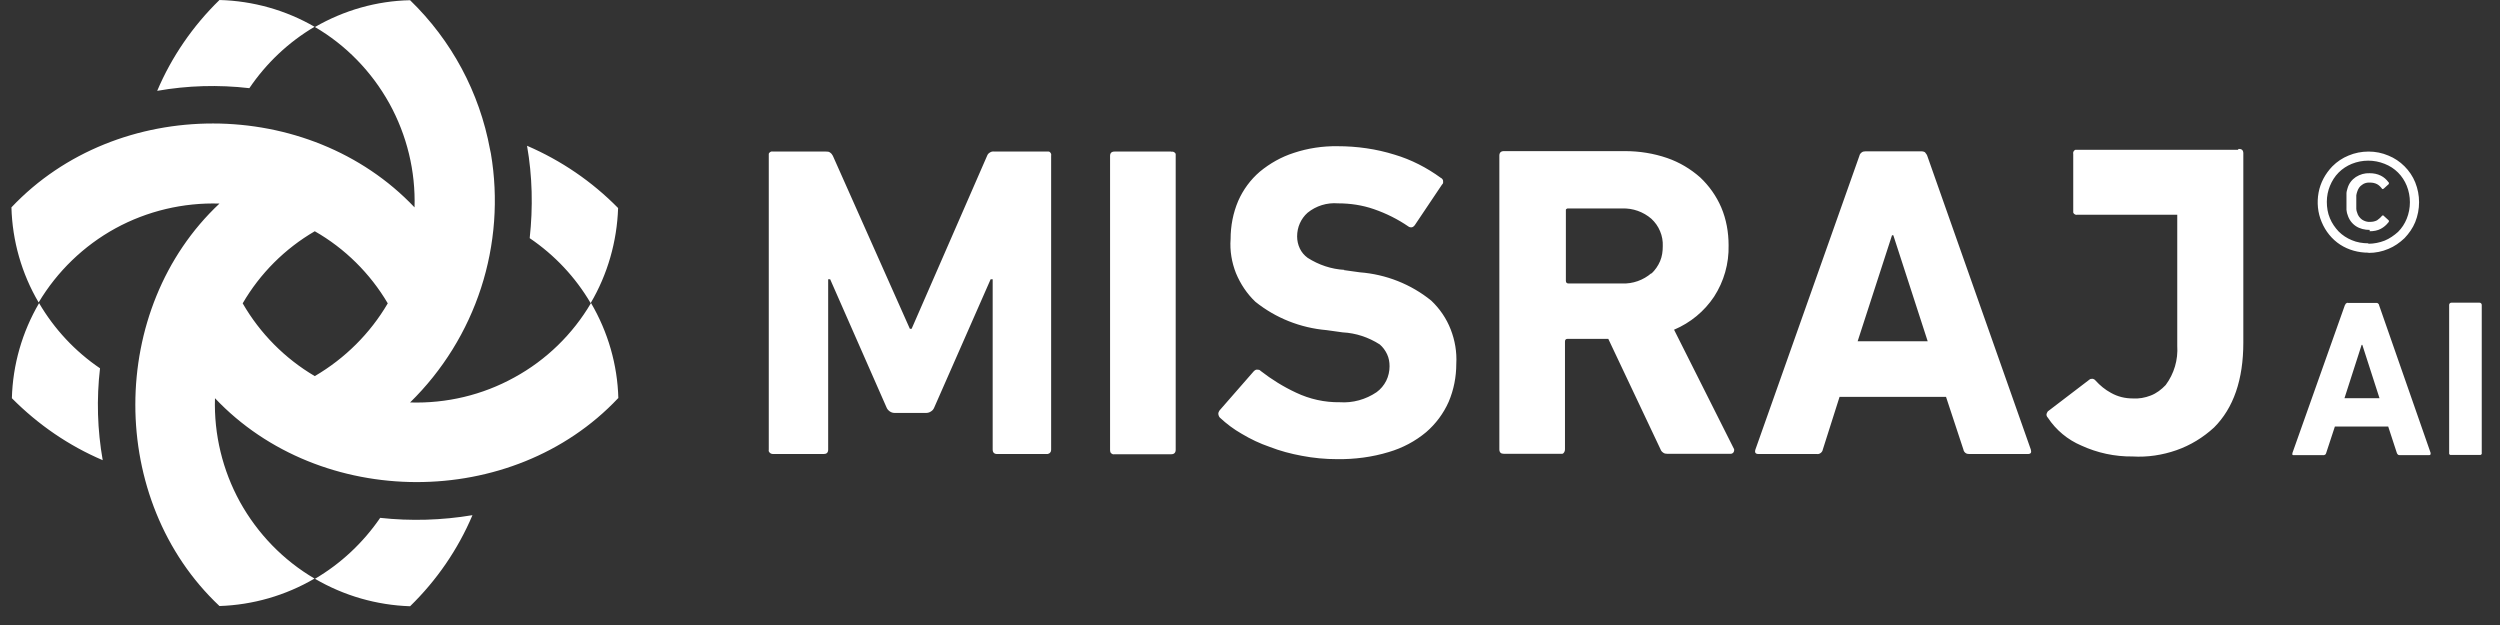    <svg
        width="112"
        height="28"
        viewBox="0 0 112 28"
        fill="none"
        xmlns="http://www.w3.org/2000/svg"
      >
        <rect x="0" y="0" width="112" height="28" fill="#333333" stroke="none"/>
        <path
          fillRule="evenodd"
          clipRule="evenodd"
          d="M26.481 13.58C27.241 14.88 27.662 16.34 27.702 17.84H27.691C22.951 22.87 14.351 22.83 9.631 17.84C9.581 19.46 9.971 21.07 10.752 22.49C11.541 23.91 12.691 25.1 14.091 25.92C12.791 26.68 11.332 27.1 9.832 27.15C4.802 22.42 4.812 13.83 9.832 9.12C8.212 9.07 6.601 9.45 5.171 10.23C3.751 11.01 2.561 12.16 1.731 13.55C0.971 12.26 0.552 10.79 0.512 9.29C5.262 4.26 13.841 4.3 18.571 9.29C18.621 7.67 18.231 6.06 17.441 4.63C16.651 3.21 15.501 2.02 14.091 1.2C12.921 1.89 11.931 2.83 11.171 3.95C9.791 3.79 8.402 3.83 7.042 4.07C7.691 2.54 8.642 1.16 9.832 0C11.332 0.04 12.801 0.45 14.111 1.21C15.411 0.46 16.872 0.04 18.372 0.01C20.232 1.81 21.482 4.14 21.952 6.69L21.992 6.88C22.332 8.89 22.181 10.96 21.551 12.9C20.921 14.84 19.832 16.6 18.372 18.03C20.002 18.08 21.611 17.7 23.041 16.91C24.471 16.13 25.661 14.97 26.481 13.57V13.58ZM17.372 13.59C16.582 12.25 15.452 11.13 14.102 10.36C12.762 11.14 11.652 12.25 10.872 13.59C11.652 14.94 12.762 16.06 14.102 16.85C15.452 16.06 16.582 14.94 17.372 13.59ZM106.102 11.32C105.652 11.32 105.211 11.2 104.841 10.96C104.471 10.72 104.182 10.36 104.012 9.95C103.832 9.53 103.792 9.07 103.872 8.63C103.952 8.19 104.172 7.78 104.492 7.45C104.702 7.24 104.941 7.08 105.211 6.97C105.491 6.85 105.801 6.79 106.111 6.79C106.421 6.79 106.721 6.85 107.001 6.97C107.271 7.08 107.512 7.24 107.722 7.45C107.932 7.66 108.092 7.9 108.202 8.17C108.432 8.74 108.432 9.38 108.202 9.95C108.092 10.22 107.922 10.46 107.722 10.67C107.512 10.87 107.271 11.04 107.001 11.15C106.721 11.27 106.421 11.33 106.111 11.33L106.102 11.32ZM106.102 10.92C106.352 10.92 106.602 10.87 106.832 10.78C107.052 10.69 107.252 10.55 107.432 10.39C107.602 10.22 107.731 10.02 107.821 9.8C108.011 9.33 108.011 8.79 107.821 8.32C107.731 8.1 107.602 7.9 107.432 7.73C107.262 7.56 107.062 7.43 106.832 7.34C106.362 7.15 105.831 7.15 105.361 7.34C105.141 7.43 104.941 7.56 104.771 7.73C104.601 7.9 104.471 8.11 104.381 8.33C104.291 8.55 104.242 8.79 104.242 9.04C104.242 9.29 104.281 9.55 104.381 9.78C104.471 10 104.611 10.2 104.771 10.37C104.941 10.54 105.141 10.67 105.361 10.76C105.591 10.86 105.852 10.9 106.102 10.9V10.93V10.92ZM106.162 10.3C105.942 10.3 105.722 10.25 105.542 10.13C105.362 10.01 105.231 9.83 105.171 9.62C105.141 9.55 105.132 9.47 105.122 9.4C105.122 9.28 105.122 9.16 105.122 9.03C105.122 8.91 105.122 8.79 105.122 8.66C105.122 8.58 105.151 8.51 105.171 8.43C105.231 8.22 105.362 8.05 105.542 7.93C105.732 7.81 105.942 7.75 106.162 7.76C106.332 7.76 106.502 7.79 106.662 7.87C106.802 7.94 106.911 8.04 107.001 8.16C107.001 8.16 107.011 8.17 107.021 8.18C107.021 8.18 107.021 8.2 107.021 8.21C107.021 8.21 107.021 8.23 107.021 8.24C107.021 8.24 107.021 8.25 107.001 8.26L106.792 8.45C106.792 8.45 106.761 8.47 106.751 8.47C106.731 8.47 106.721 8.47 106.711 8.45C106.651 8.37 106.582 8.3 106.492 8.25C106.392 8.2 106.292 8.18 106.182 8.18C106.052 8.17 105.921 8.2 105.821 8.28C105.711 8.35 105.642 8.46 105.602 8.59C105.582 8.64 105.572 8.7 105.562 8.75V9.36C105.562 9.42 105.582 9.48 105.602 9.53C105.632 9.65 105.711 9.76 105.821 9.84C105.931 9.91 106.052 9.95 106.182 9.94C106.292 9.94 106.392 9.92 106.492 9.87C106.572 9.81 106.651 9.75 106.711 9.67C106.721 9.66 106.741 9.65 106.751 9.65C106.771 9.65 106.782 9.65 106.792 9.67L107.001 9.86C107.001 9.86 107.011 9.87 107.021 9.88C107.021 9.88 107.021 9.9 107.021 9.91C107.021 9.92 107.021 9.93 107.021 9.94C107.021 9.94 107.021 9.95 107.001 9.96C106.911 10.08 106.792 10.18 106.662 10.25C106.512 10.33 106.342 10.36 106.162 10.36V10.33V10.3ZM4.602 20.62C4.362 19.26 4.321 17.87 4.481 16.5C3.361 15.74 2.431 14.74 1.751 13.58C0.991 14.88 0.572 16.34 0.532 17.84C1.702 19.02 3.081 19.97 4.611 20.62H4.602ZM23.731 10.67C24.851 11.43 25.781 12.42 26.461 13.58C27.221 12.29 27.641 10.82 27.691 9.32C26.521 8.13 25.141 7.19 23.611 6.53C23.851 7.89 23.881 9.29 23.731 10.66V10.67ZM44.591 6.79H46.901C46.901 6.79 46.951 6.79 46.981 6.79C47.011 6.79 47.031 6.81 47.051 6.83C47.071 6.85 47.081 6.87 47.091 6.9C47.091 6.93 47.101 6.95 47.091 6.98V20.14C47.091 20.14 47.091 20.24 47.051 20.27C47.021 20.31 46.982 20.33 46.932 20.34H44.671C44.541 20.34 44.472 20.27 44.472 20.14V12.51H44.381L41.861 18.24C41.831 18.32 41.781 18.39 41.711 18.43C41.641 18.48 41.561 18.5 41.481 18.5H40.091C40.011 18.5 39.931 18.48 39.861 18.43C39.791 18.38 39.741 18.32 39.711 18.24L37.191 12.51H37.102V20.14C37.102 20.28 37.031 20.34 36.901 20.34H34.642C34.642 20.34 34.562 20.34 34.522 20.31C34.481 20.29 34.461 20.25 34.441 20.22C34.441 20.19 34.431 20.17 34.441 20.14V6.98C34.441 6.98 34.441 6.93 34.441 6.9C34.441 6.87 34.461 6.85 34.481 6.83C34.501 6.81 34.521 6.8 34.551 6.79C34.581 6.79 34.601 6.78 34.631 6.79H36.992C37.062 6.79 37.132 6.79 37.182 6.83C37.242 6.87 37.282 6.92 37.312 6.98L40.762 14.73H40.841L44.222 6.98C44.242 6.92 44.292 6.86 44.352 6.83C44.412 6.79 44.481 6.78 44.541 6.79H44.591ZM52.472 6.79H49.932C49.792 6.79 49.731 6.86 49.731 6.99V20.15C49.731 20.15 49.731 20.23 49.752 20.27C49.772 20.31 49.812 20.33 49.852 20.35C49.882 20.35 49.902 20.36 49.932 20.35H52.472C52.602 20.35 52.671 20.28 52.671 20.15V6.99C52.671 6.99 52.671 6.94 52.671 6.91C52.671 6.88 52.651 6.86 52.631 6.84C52.611 6.82 52.592 6.81 52.562 6.8C52.532 6.79 52.511 6.79 52.481 6.8L52.472 6.79ZM60.202 12.1L60.921 12.2C62.091 12.29 63.212 12.73 64.122 13.47C64.502 13.83 64.802 14.27 64.992 14.76C65.182 15.25 65.272 15.77 65.242 16.3C65.242 16.88 65.131 17.46 64.901 18C64.671 18.52 64.322 18.99 63.892 19.36C63.402 19.77 62.832 20.07 62.222 20.25C61.472 20.48 60.681 20.58 59.901 20.57C59.371 20.57 58.841 20.52 58.321 20.42C57.831 20.33 57.341 20.2 56.881 20.02C56.441 19.87 56.022 19.67 55.622 19.43C55.272 19.23 54.951 18.99 54.651 18.71C54.631 18.69 54.612 18.66 54.602 18.63C54.592 18.6 54.581 18.57 54.581 18.54C54.581 18.51 54.582 18.48 54.602 18.45C54.612 18.42 54.631 18.39 54.651 18.37L56.171 16.63C56.171 16.63 56.232 16.57 56.282 16.56C56.322 16.56 56.372 16.56 56.412 16.57C56.442 16.58 56.461 16.6 56.481 16.62C56.971 17 57.502 17.33 58.062 17.59C58.672 17.88 59.342 18.03 60.022 18.02C60.602 18.06 61.181 17.9 61.671 17.57C61.851 17.44 62.002 17.26 62.102 17.06C62.202 16.86 62.252 16.63 62.252 16.41C62.252 16.22 62.222 16.04 62.142 15.87C62.062 15.7 61.952 15.55 61.812 15.43C61.312 15.11 60.741 14.92 60.151 14.89L59.432 14.79C58.262 14.69 57.152 14.25 56.242 13.52C55.862 13.16 55.572 12.72 55.372 12.24C55.182 11.76 55.091 11.23 55.131 10.71C55.131 10.12 55.242 9.54 55.472 9C55.692 8.5 56.021 8.05 56.441 7.69C56.891 7.32 57.401 7.03 57.961 6.85C58.591 6.64 59.261 6.54 59.921 6.55C60.791 6.55 61.651 6.67 62.481 6.93C63.221 7.15 63.921 7.51 64.551 7.97C64.581 7.98 64.602 8 64.622 8.03C64.642 8.05 64.651 8.08 64.651 8.11C64.651 8.14 64.651 8.17 64.651 8.2C64.641 8.23 64.622 8.25 64.602 8.27L63.381 10.09C63.381 10.09 63.331 10.15 63.291 10.17C63.252 10.19 63.211 10.19 63.171 10.18C63.141 10.18 63.122 10.16 63.102 10.15C62.622 9.82 62.101 9.56 61.551 9.37C61.031 9.19 60.491 9.11 59.941 9.11C59.451 9.07 58.962 9.22 58.581 9.53C58.431 9.66 58.311 9.83 58.231 10.01C58.151 10.19 58.111 10.39 58.111 10.59C58.111 10.78 58.151 10.96 58.231 11.13C58.311 11.3 58.431 11.44 58.581 11.55C59.081 11.87 59.651 12.06 60.231 12.09L60.202 12.1ZM75.001 14.77C75.731 14.46 76.352 13.95 76.791 13.29C77.231 12.61 77.461 11.81 77.441 10.99C77.441 10.41 77.341 9.83 77.111 9.29C76.891 8.78 76.571 8.33 76.171 7.95C75.741 7.57 75.241 7.27 74.691 7.08C74.081 6.87 73.441 6.77 72.801 6.77H67.372C67.242 6.77 67.171 6.84 67.171 6.97V20.13C67.171 20.27 67.242 20.33 67.372 20.33H69.912C69.912 20.33 69.972 20.33 69.992 20.33C70.032 20.32 70.061 20.29 70.082 20.25C70.102 20.21 70.111 20.17 70.111 20.13V15.3C70.111 15.22 70.151 15.18 70.231 15.18H72.051L74.392 20.13C74.412 20.19 74.452 20.24 74.512 20.28C74.562 20.32 74.631 20.33 74.691 20.33H77.532C77.532 20.33 77.581 20.33 77.611 20.31C77.631 20.3 77.651 20.28 77.671 20.25C77.681 20.22 77.691 20.19 77.691 20.17C77.691 20.14 77.691 20.11 77.671 20.09L74.992 14.76L75.001 14.77ZM73.981 12.24C73.621 12.55 73.151 12.72 72.671 12.7H70.272C70.192 12.7 70.151 12.66 70.151 12.58V9.45C70.151 9.45 70.151 9.42 70.151 9.4C70.151 9.38 70.162 9.37 70.182 9.36C70.192 9.35 70.212 9.34 70.222 9.34C70.242 9.34 70.251 9.34 70.272 9.34H72.671C73.151 9.32 73.621 9.49 73.981 9.8C74.151 9.96 74.282 10.14 74.372 10.36C74.462 10.57 74.502 10.8 74.492 11.03C74.492 11.26 74.462 11.49 74.372 11.7C74.282 11.91 74.151 12.1 73.981 12.26V12.24ZM86.251 6.84C86.251 6.84 86.331 6.93 86.341 6.98L90.981 20.14C91.021 20.28 90.981 20.34 90.841 20.34H88.222C88.162 20.34 88.101 20.33 88.051 20.29C88.001 20.25 87.971 20.2 87.961 20.14L87.182 17.78H82.412L81.662 20.14C81.652 20.2 81.621 20.25 81.571 20.29C81.521 20.33 81.461 20.35 81.401 20.34H78.782C78.642 20.34 78.602 20.27 78.642 20.14L83.301 6.98C83.311 6.92 83.351 6.87 83.401 6.83C83.451 6.79 83.511 6.78 83.571 6.78H86.091C86.151 6.78 86.212 6.8 86.251 6.83V6.84ZM84.762 10.54L83.222 15.29H86.361L84.821 10.54H84.762ZM105.062 13.66C105.062 13.66 105.081 13.6 105.111 13.59C105.131 13.57 105.161 13.56 105.191 13.57H106.461C106.461 13.57 106.522 13.57 106.542 13.6C106.562 13.62 106.582 13.64 106.582 13.67L108.892 20.29C108.892 20.36 108.891 20.39 108.821 20.39H107.512C107.512 20.39 107.452 20.39 107.432 20.37C107.412 20.35 107.391 20.33 107.381 20.3L106.992 19.11H104.602L104.211 20.3C104.211 20.3 104.192 20.36 104.162 20.37C104.132 20.38 104.112 20.4 104.082 20.39H102.771C102.701 20.39 102.682 20.39 102.702 20.29L105.051 13.67L105.062 13.66ZM106.602 17.84L105.832 15.45H105.801L105.032 17.84H106.611H106.602ZM109.801 13.56H111.082C111.132 13.56 111.182 13.6 111.182 13.66V20.29C111.182 20.29 111.182 20.32 111.182 20.33C111.182 20.34 111.172 20.35 111.162 20.36C111.162 20.36 111.141 20.38 111.131 20.38C111.121 20.38 111.111 20.38 111.091 20.38H109.812C109.812 20.38 109.781 20.38 109.771 20.38C109.761 20.38 109.752 20.37 109.742 20.36C109.742 20.36 109.722 20.34 109.722 20.33C109.722 20.32 109.722 20.31 109.722 20.29V13.66C109.722 13.61 109.761 13.56 109.821 13.56H109.801ZM100.262 6.71H93.071C93.071 6.71 93.012 6.71 92.992 6.71C92.962 6.71 92.941 6.73 92.921 6.75C92.901 6.77 92.891 6.79 92.881 6.82C92.881 6.85 92.871 6.87 92.881 6.9V9.43C92.881 9.43 92.881 9.49 92.881 9.51C92.881 9.54 92.901 9.56 92.921 9.58C92.941 9.6 92.962 9.61 92.992 9.62C93.022 9.62 93.041 9.63 93.071 9.62H97.541V15.49C97.582 16.12 97.401 16.74 97.022 17.25C96.832 17.45 96.612 17.62 96.352 17.72C96.092 17.82 95.822 17.87 95.541 17.85C95.201 17.85 94.871 17.77 94.571 17.6C94.311 17.46 94.081 17.27 93.881 17.05C93.851 17.01 93.802 16.98 93.751 16.97C93.701 16.97 93.642 16.97 93.602 17.01L91.742 18.43C91.742 18.43 91.682 18.52 91.682 18.57C91.682 18.62 91.702 18.67 91.742 18.71C92.112 19.27 92.632 19.7 93.242 19.96C93.962 20.29 94.742 20.46 95.541 20.45C96.201 20.49 96.871 20.39 97.501 20.17C98.132 19.95 98.701 19.6 99.191 19.15C100.061 18.28 100.501 17.01 100.501 15.35V6.87C100.501 6.73 100.431 6.67 100.301 6.67L100.262 6.7V6.71ZM21.162 23.08C19.792 23.31 18.402 23.35 17.032 23.2C16.272 24.31 15.271 25.25 14.111 25.93C15.411 26.69 16.872 27.11 18.372 27.16C19.562 26 20.512 24.62 21.162 23.09V23.08Z"
          fill="white"
        />
      </svg>